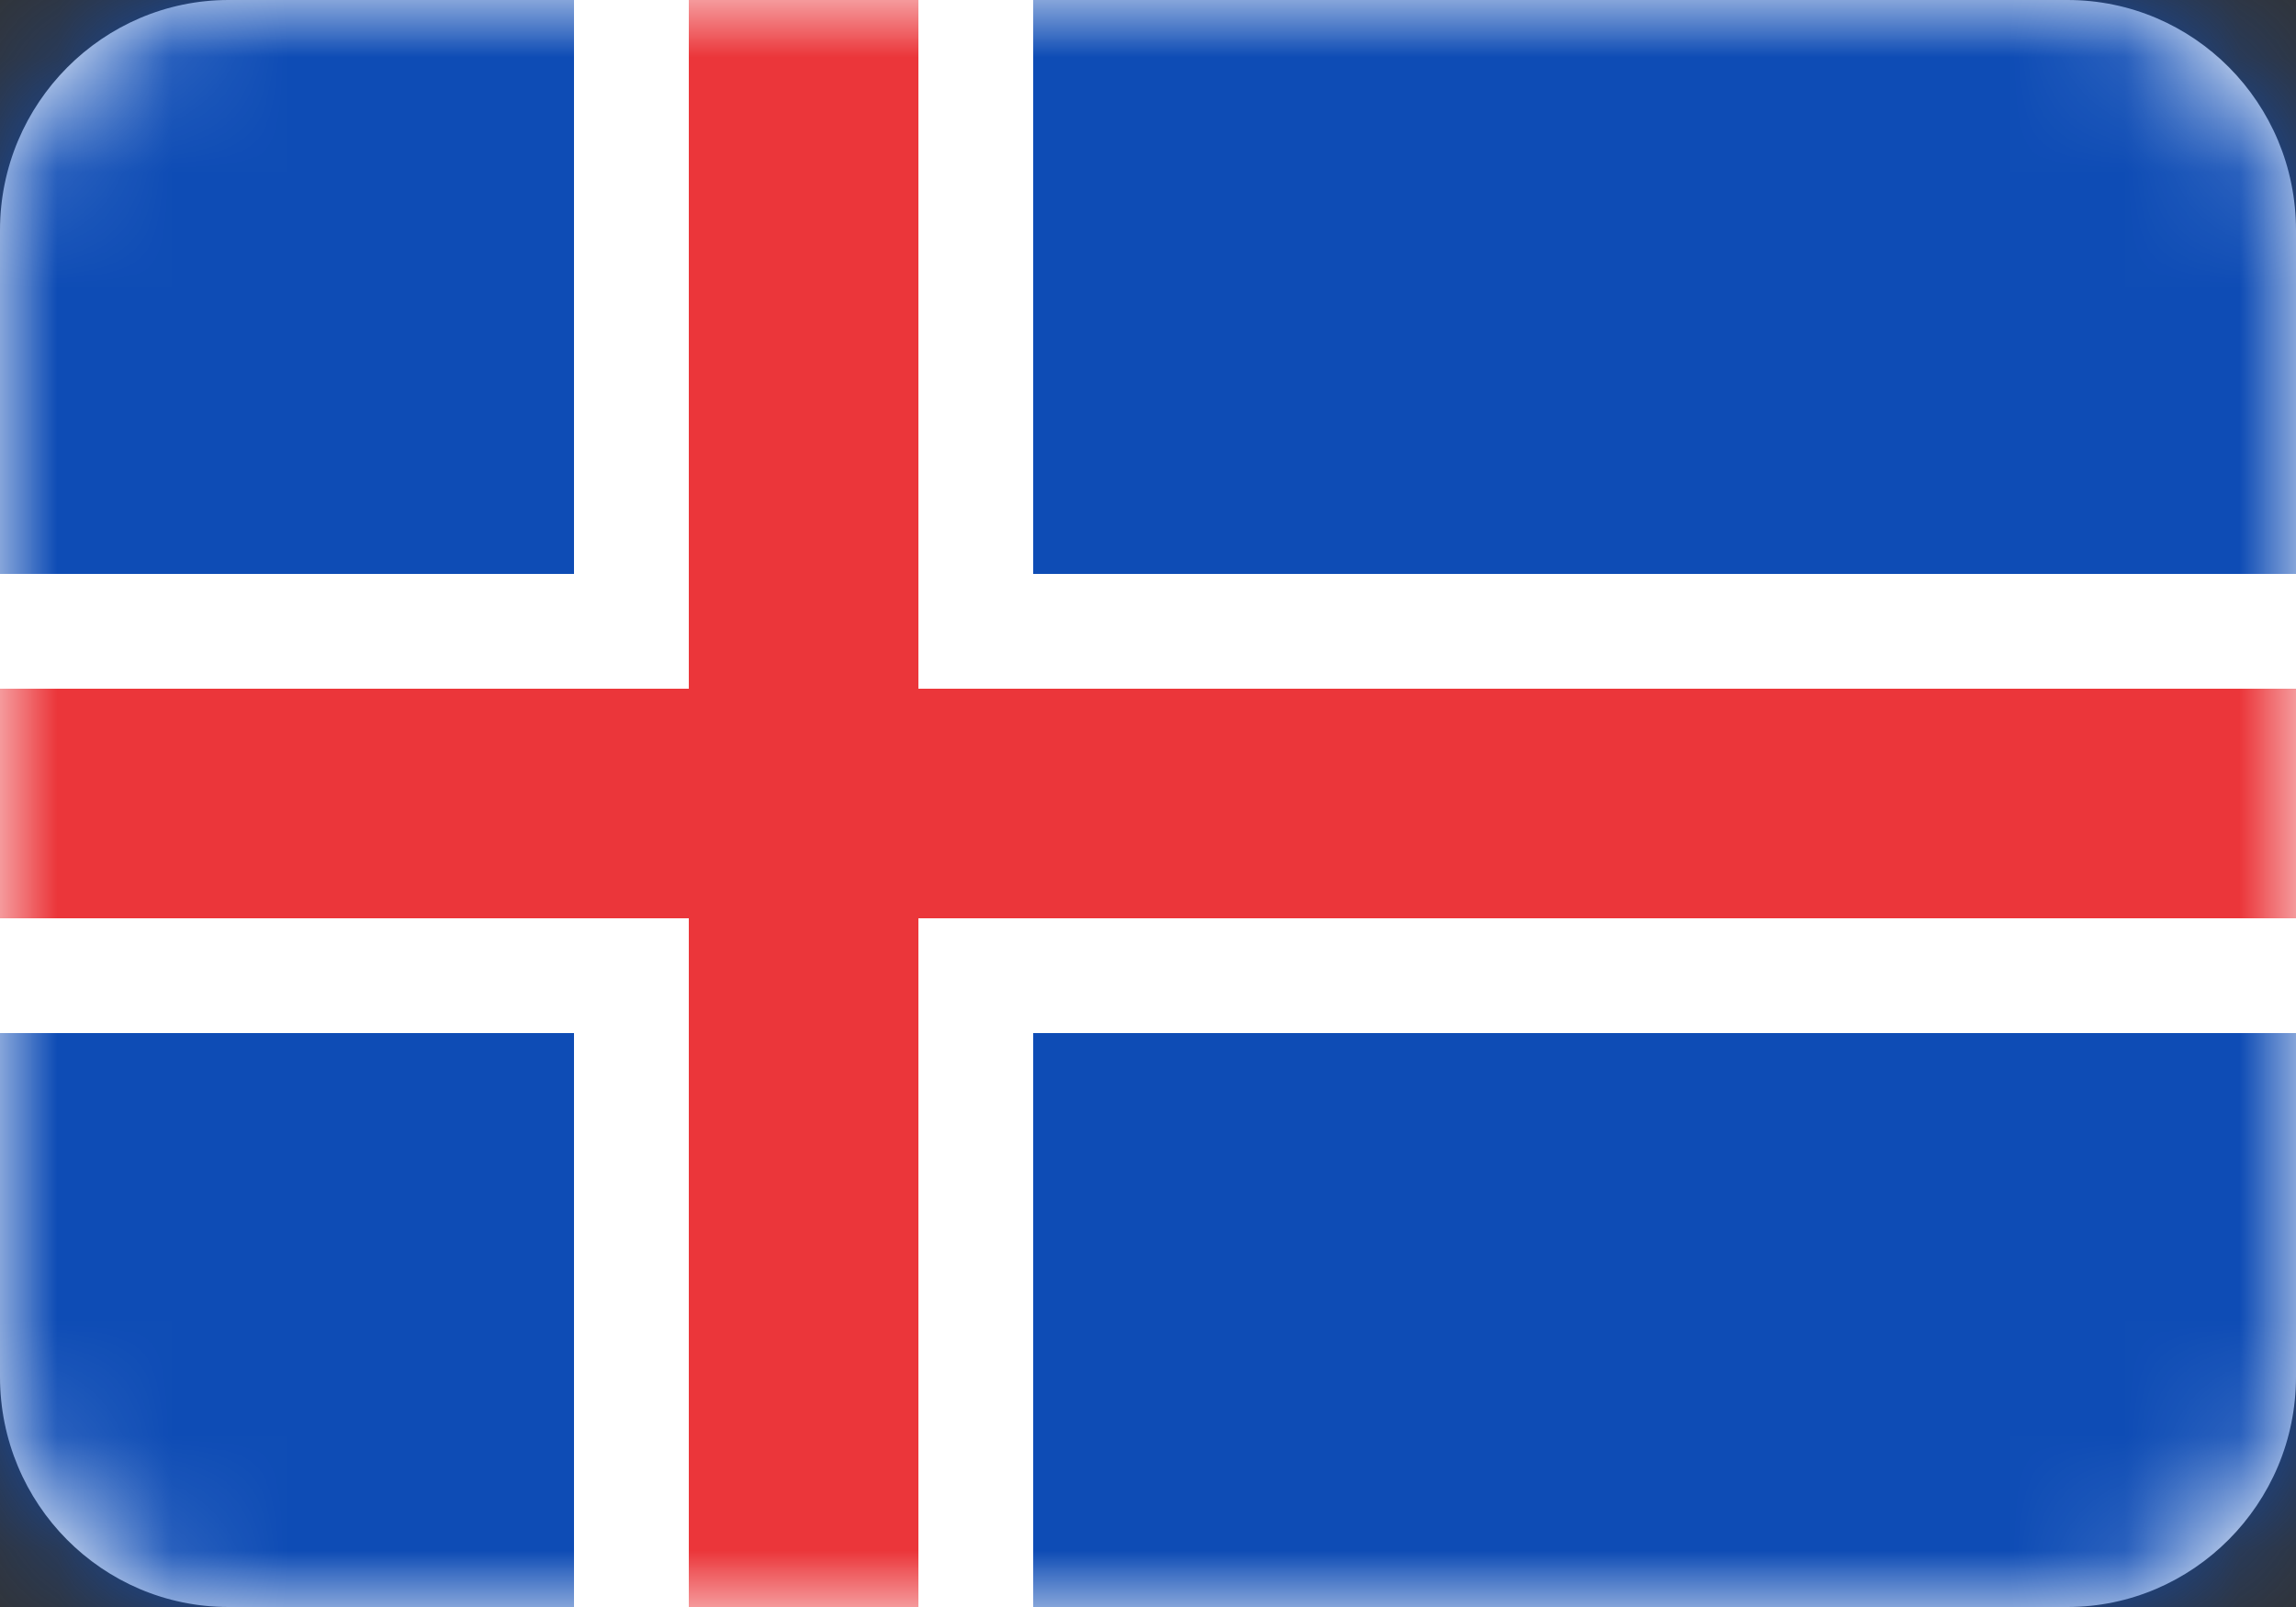 <svg width="20" height="14" viewBox="0 0 20 14" fill="none" xmlns="http://www.w3.org/2000/svg">
<rect x="0" y="0" width="20" height="14" fill="#333333" stroke="none"/>
<path fill-rule="evenodd" clip-rule="evenodd" d="M0 2.006C0 0.898 0.898 0 1.991 0H18.009C19.109 0 20 0.897 20 2.006V11.994C20 13.102 19.102 14 18.009 14H1.991C0.891 14 0 13.103 0 11.994V2.006Z" fill="white"/>
<mask id="mask0_1_7998" style="mask-type:luminance" maskUnits="userSpaceOnUse" x="0" y="0" width="20" height="14">
<path fill-rule="evenodd" clip-rule="evenodd" d="M0 2.006C0 0.898 0.898 0 1.991 0H18.009C19.109 0 20 0.897 20 2.006V11.994C20 13.102 19.102 14 18.009 14H1.991C0.891 14 0 13.103 0 11.994V2.006Z" fill="white"/>
</mask>
<g mask="url(#mask0_1_7998)">
<path fill-rule="evenodd" clip-rule="evenodd" d="M0 14.4V-0.6H20V14.4H0Z" fill="#0E4CB5"/>
<path fill-rule="evenodd" clip-rule="evenodd" d="M5 5V0H9V5H20V9H9V15H5V9H0V5H5Z" fill="white"/>
<path fill-rule="evenodd" clip-rule="evenodd" d="M6 6V0H8V6H20V8H8V15H6V8H0V6H6Z" fill="#EB363A"/>
</g>
</svg>
